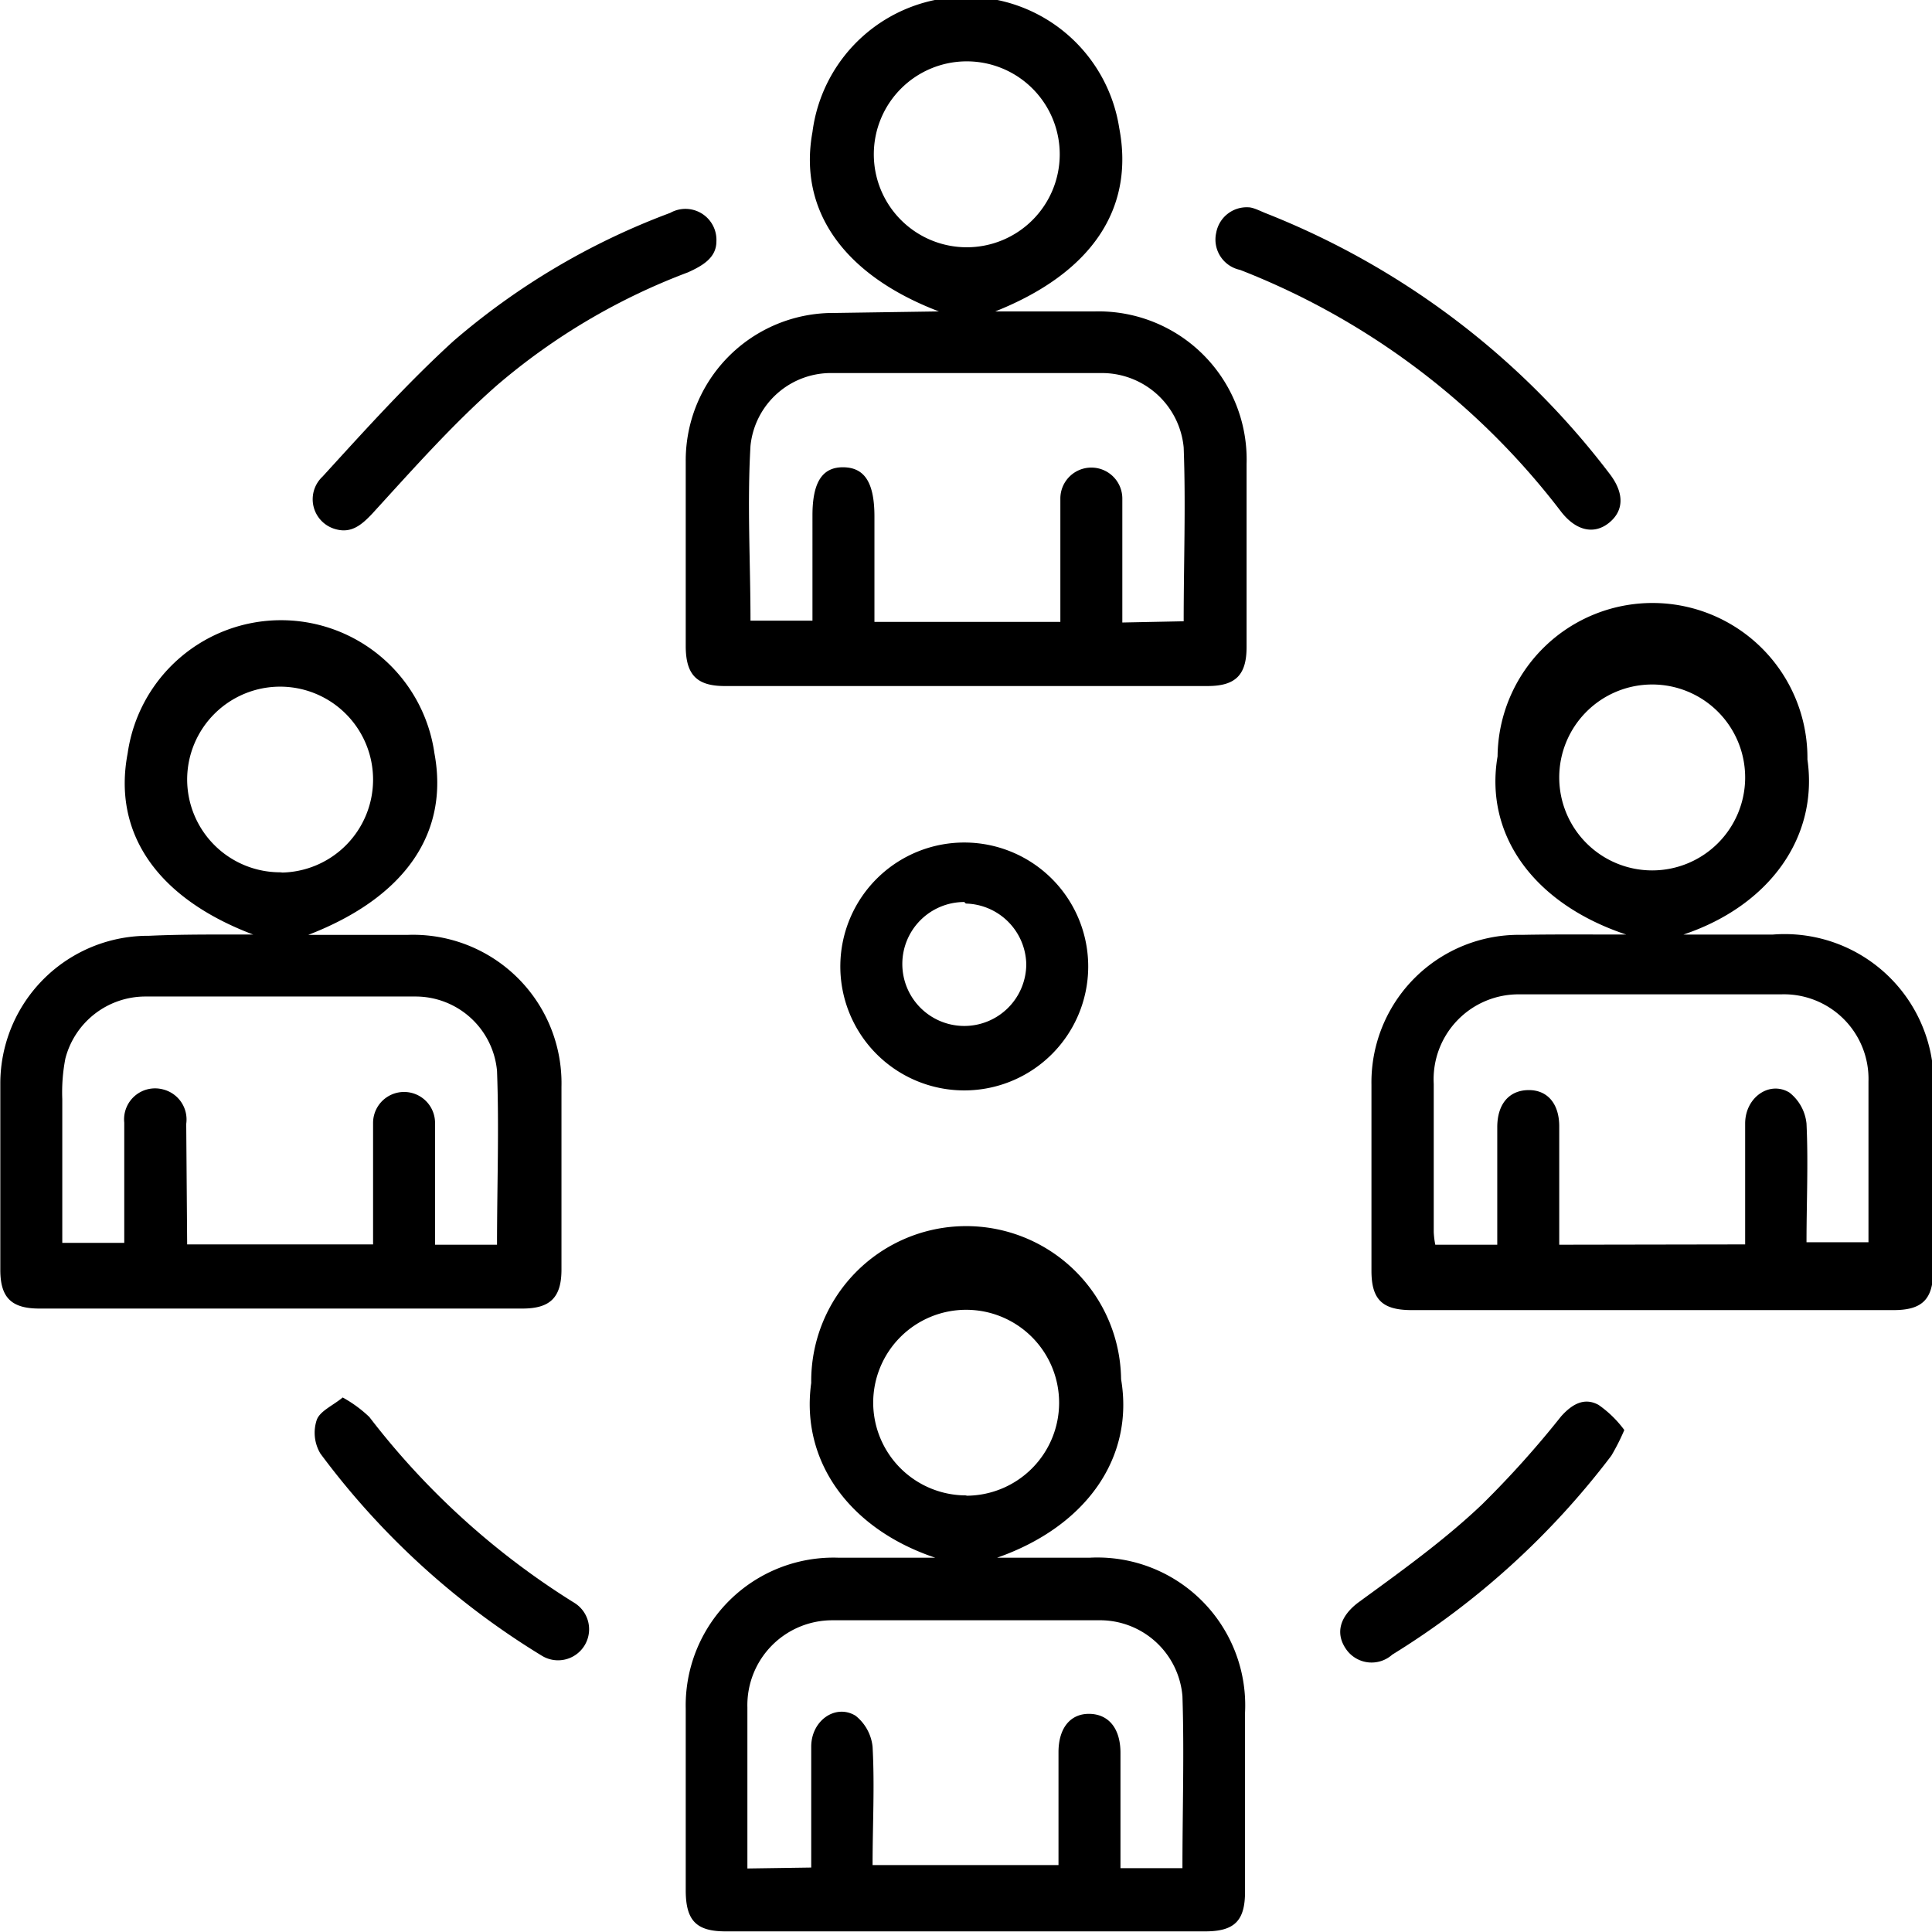 <?xml version="1.0" encoding="UTF-8"?> <svg xmlns="http://www.w3.org/2000/svg" id="Layer_1" data-name="Layer 1" viewBox="0 0 62.35 62.35"><title>طراح یپورتال های سازمانی</title><path d="M31.18,11.07C28.09,9.89,26.64,7.8,27.1,5.28A5,5,0,0,1,37,5.15c.5,2.61-.89,4.68-4,5.92h3.23A4.78,4.78,0,0,1,41.11,16c0,2,0,3.93,0,5.9,0,.9-.35,1.26-1.26,1.26H24.27c-.9,0-1.25-.36-1.26-1.26,0-2,0-4,0-6a4.76,4.76,0,0,1,4.8-4.78Zm7.9,10c0-1.89.07-3.76,0-5.61a2.65,2.65,0,0,0-2.7-2.4q-4.3,0-8.61,0a2.61,2.61,0,0,0-2.67,2.35c-.11,1.88,0,3.76,0,5.64h2V17.65c0-1.07.32-1.56,1-1.55s1,.49,1,1.59v3.4h6v-.46c0-1.18,0-2.35,0-3.52a1,1,0,0,1,1-1,1,1,0,0,1,1,1c0,.34,0,.67,0,1v3ZM35.08,6a3,3,0,1,0-3,3A3,3,0,0,0,35.08,6Z" transform="translate(-0.88 -1.02)"></path><path d="M9.05,31.18C5.93,30,4.51,27.89,5,25.33a5,5,0,0,1,9.9,0c.48,2.57-.94,4.65-4.07,5.86h3.23A4.79,4.79,0,0,1,19,36.09c0,2,0,3.93,0,5.9,0,.9-.36,1.26-1.26,1.26H2.15C1.25,43.25.89,42.9.89,42c0-2,0-4,0-6a4.77,4.77,0,0,1,4.8-4.78C6.78,31.17,7.87,31.18,9.05,31.18Zm-2.13,10h6c0-.14,0-.24,0-.34,0-1.19,0-2.39,0-3.58a1,1,0,1,1,2,0c0,.36,0,.71,0,1.07v2.86h2c0-1.89.07-3.76,0-5.61a2.64,2.64,0,0,0-2.64-2.4c-2.91,0-5.83,0-8.74,0a2.67,2.67,0,0,0-2.55,2,5.7,5.7,0,0,0-.1,1.31c0,1.54,0,3.09,0,4.64h2c0-1.32,0-2.6,0-3.88a1,1,0,0,1,1.26-1.07,1,1,0,0,1,.74,1.11Zm3-12a3,3,0,1,0-3-3A3,3,0,0,0,10,29.17Z" transform="translate(-0.88 -1.02)"></path><path d="M53.36,31.18c-3-1-4.58-3.23-4.15-5.75a5,5,0,0,1,10,.1c.36,2.51-1.23,4.72-4,5.65h2.89a4.81,4.81,0,0,1,5.17,5.18V42c0,.95-.35,1.3-1.28,1.3H46.44c-.95,0-1.3-.34-1.3-1.27,0-2,0-4,0-6A4.76,4.76,0,0,1,50,31.19C51,31.17,52.1,31.18,53.36,31.18Zm3.84,10c0-1.35,0-2.62,0-3.9,0-.85.79-1.39,1.43-1a1.46,1.46,0,0,1,.55,1c.06,1.27,0,2.55,0,3.83h2c0-1.76,0-3.48,0-5.19a2.73,2.73,0,0,0-2.83-2.81c-2.81,0-5.62,0-8.42,0A2.74,2.74,0,0,0,47.15,36c0,1.6,0,3.19,0,4.78a2.7,2.7,0,0,0,.05.41h2c0-1.29,0-2.54,0-3.79,0-.75.38-1.19,1-1.2s1,.44,1,1.17c0,.46,0,.92,0,1.38v2.44Zm0-15.07a3,3,0,1,0-3,3A3,3,0,0,0,57.2,26.14Z" transform="translate(-0.88 -1.02)"></path><path d="M31.06,51.29c-2.78-.93-4.35-3.13-4-5.64a5,5,0,0,1,10-.12c.43,2.53-1.12,4.75-4,5.76h3a4.77,4.77,0,0,1,5,5c0,1.92,0,3.85,0,5.78,0,.94-.34,1.28-1.29,1.28H24.3c-.94,0-1.28-.34-1.29-1.29,0-2,0-3.93,0-5.9a4.77,4.77,0,0,1,4.91-4.87Zm-4,10c0-1.34,0-2.62,0-3.9,0-.85.79-1.39,1.43-1a1.47,1.47,0,0,1,.55,1c.07,1.26,0,2.54,0,3.82h6V57.57c0-.79.39-1.25,1-1.24s1,.46,1,1.26v3.72h2c0-1.87.06-3.71,0-5.55a2.67,2.67,0,0,0-2.72-2.45q-4.27,0-8.55,0A2.74,2.74,0,0,0,25,56.12c0,.9,0,1.8,0,2.7v2.5Zm5-12a3,3,0,1,0-3-3A3,3,0,0,0,32.08,49.28Z" transform="translate(-0.88 -1.02)"></path><path d="M28,32.13a4,4,0,1,1,4,4.08A4,4,0,0,1,28,32.13Zm4-2a2,2,0,1,0,2,2A2,2,0,0,0,32.05,30.18Z" transform="translate(-0.88 -1.02)"></path><path d="M41.16,7.71c.15,0,.35.1.54.18a25.86,25.86,0,0,1,11.11,8.4c.5.64.48,1.21,0,1.6s-1.07.27-1.56-.37A24,24,0,0,0,40.9,9.73a1,1,0,0,1-.77-1.2A1,1,0,0,1,41.16,7.71Z" transform="translate(-0.88 -1.02)"></path><path d="M24,8.81c0,.52-.43.78-.92,1a20.62,20.62,0,0,0-6.18,3.66c-1.44,1.27-2.72,2.72-4,4.12-.34.36-.67.65-1.18.51a1,1,0,0,1-.43-1.7c1.36-1.49,2.72-3,4.22-4.37a23,23,0,0,1,7-4.14A1,1,0,0,1,24,8.81Z" transform="translate(-0.88 -1.02)"></path><path d="M53.3,47.17a7,7,0,0,1-.42.83,25.94,25.94,0,0,1-7.07,6.42,1,1,0,0,1-1.49-.18c-.36-.52-.19-1.06.39-1.5,1.37-1,2.77-2,4-3.17a31.44,31.44,0,0,0,2.55-2.84c.34-.38.74-.63,1.21-.37A3.55,3.55,0,0,1,53.3,47.17Z" transform="translate(-0.88 -1.02)"></path><path d="M11.94,46.12a4.08,4.08,0,0,1,.86.63,24.92,24.92,0,0,0,6.62,6,1,1,0,1,1-1.06,1.7,25.25,25.25,0,0,1-7.14-6.52,1.31,1.31,0,0,1-.12-1.08C11.2,46.56,11.61,46.39,11.94,46.12Z" transform="translate(-0.88 -1.02)"></path></svg> 